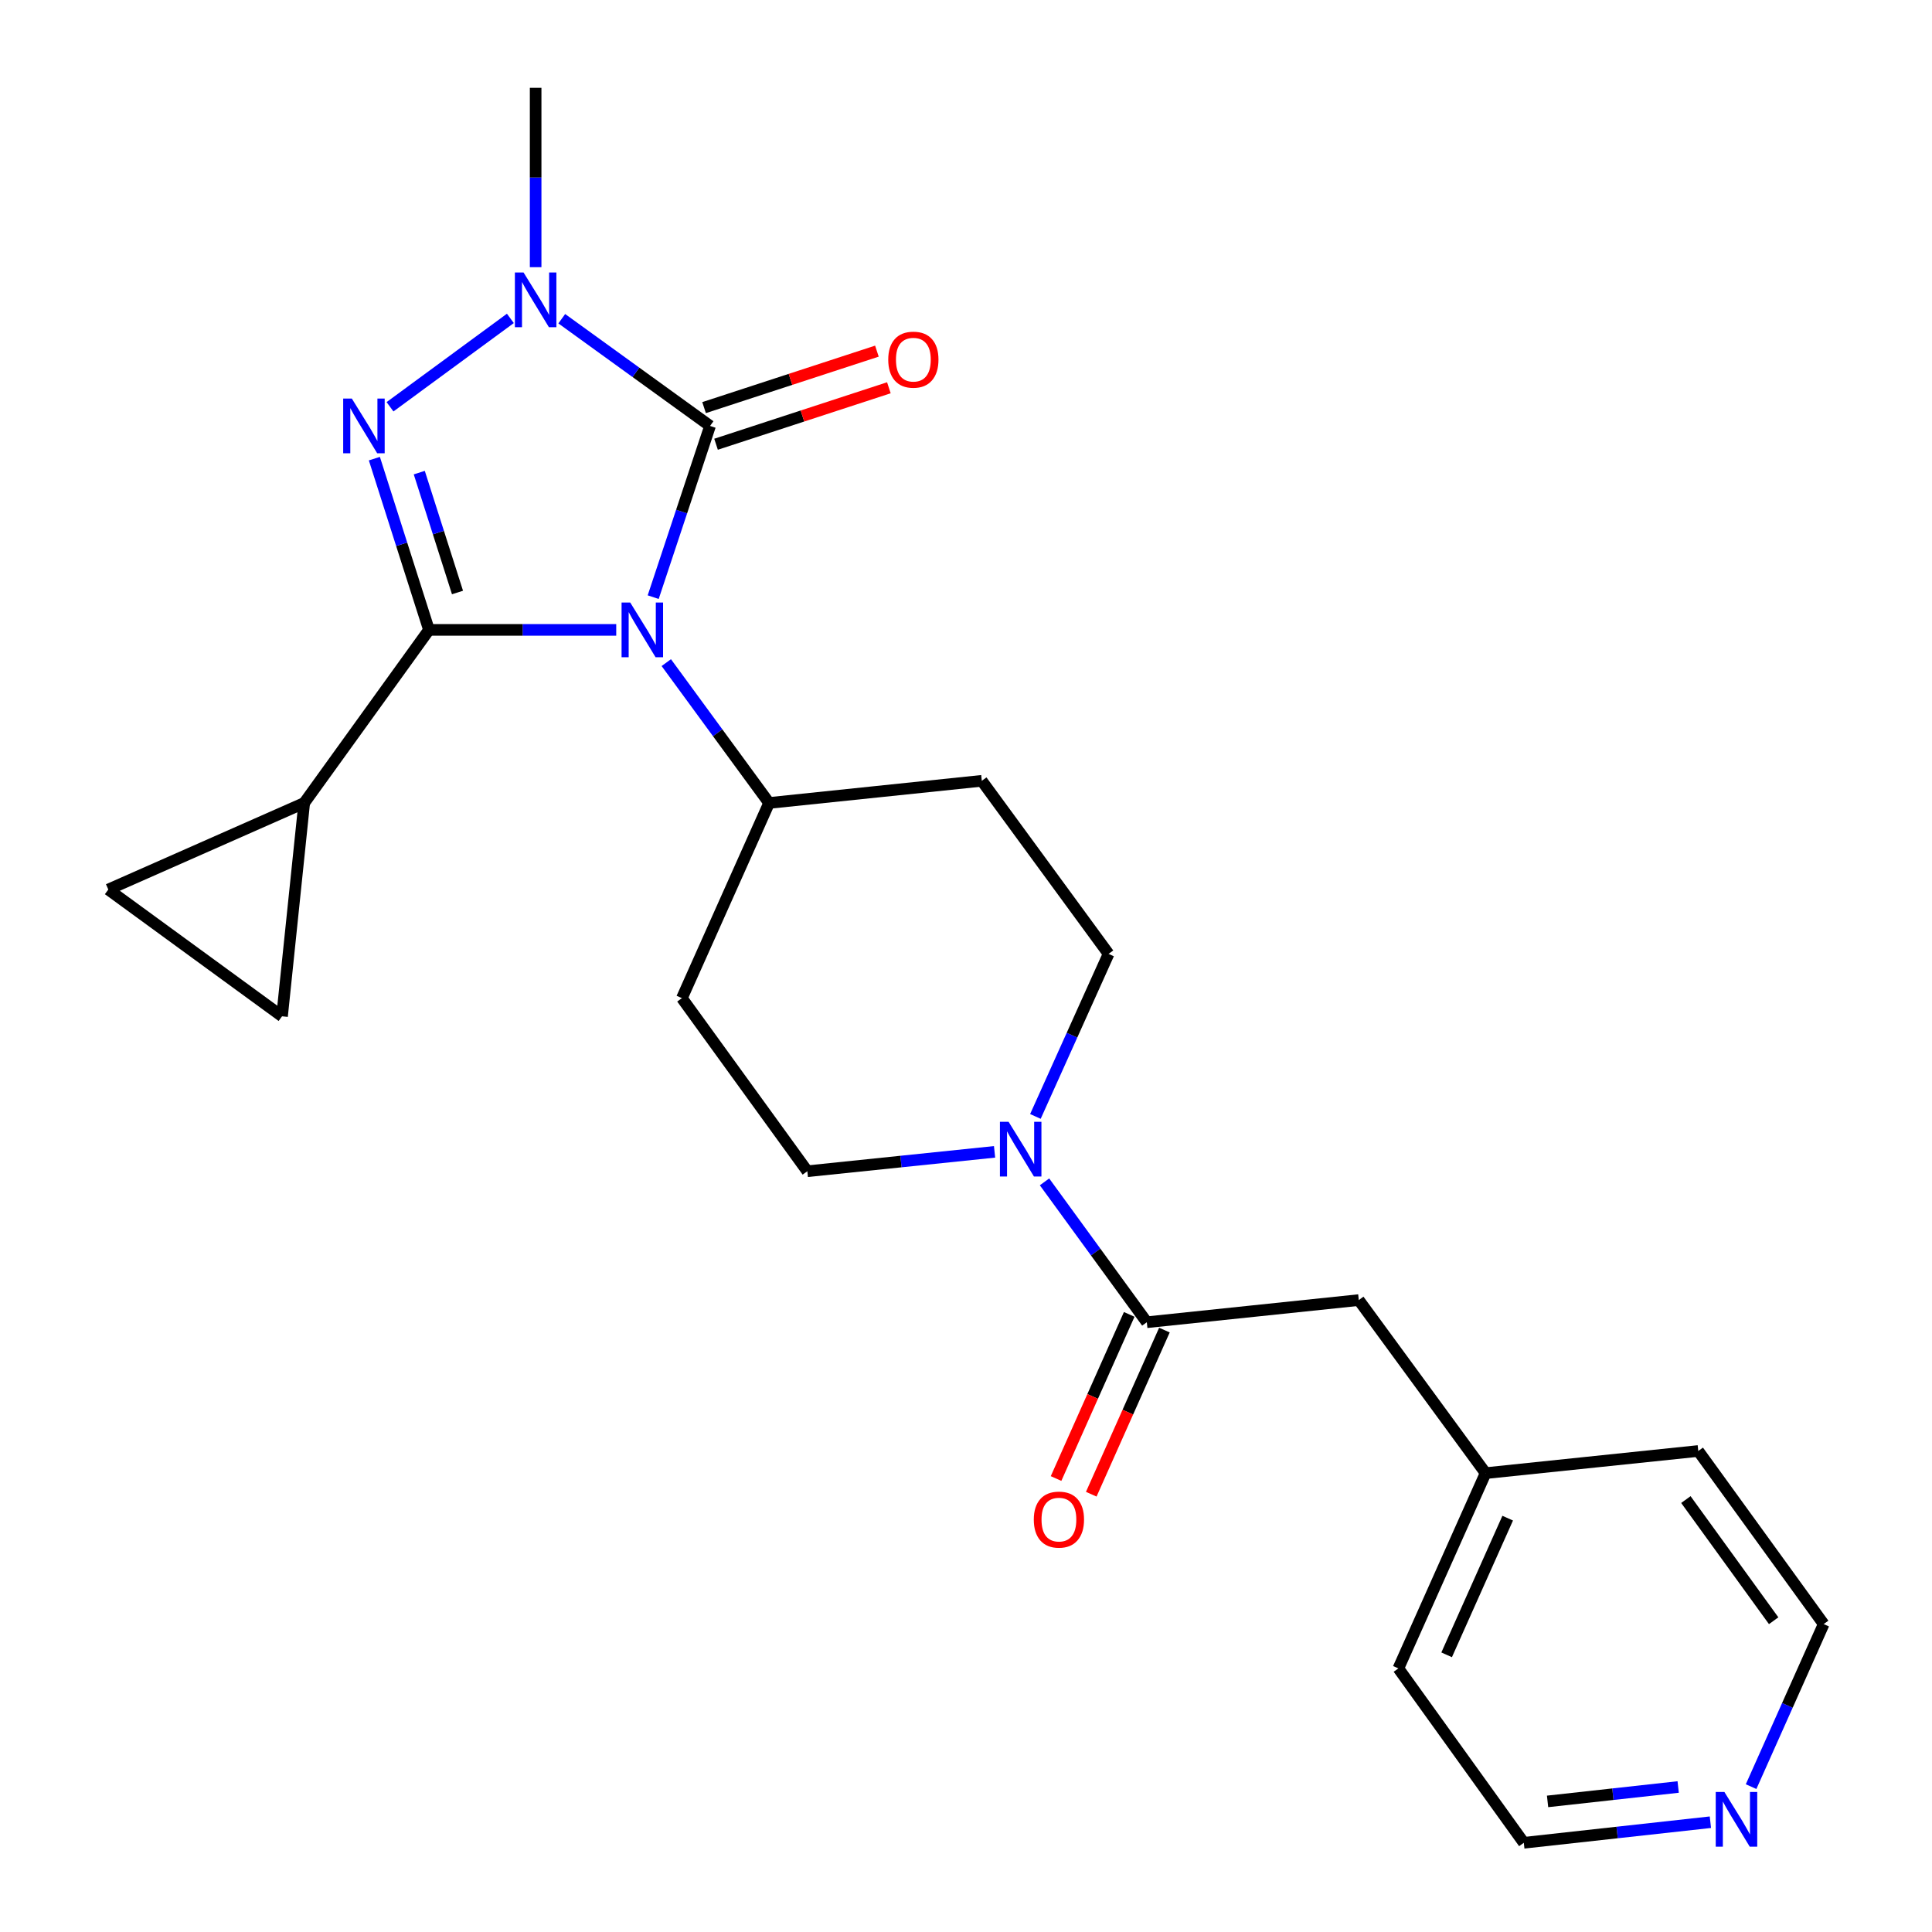 <?xml version='1.0' encoding='iso-8859-1'?>
<svg version='1.1' baseProfile='full'
              xmlns='http://www.w3.org/2000/svg'
                      xmlns:rdkit='http://www.rdkit.org/xml'
                      xmlns:xlink='http://www.w3.org/1999/xlink'
                  xml:space='preserve'
width='1000px' height='1000px' viewBox='0 0 1000 1000'>
<!-- END OF HEADER -->
<rect style='opacity:1.0;fill:#FFFFFF;stroke:none' width='1000' height='1000' x='0' y='0'> </rect>
<path class='bond-0' d='M 318.962,326.031 L 270.5,326.031' style='fill:none;fill-rule:evenodd;stroke:#0000FF;stroke-width:6px;stroke-linecap:butt;stroke-linejoin:miter;stroke-opacity:1' />
<path class='bond-0' d='M 270.5,326.031 L 222.038,326.031' style='fill:none;fill-rule:evenodd;stroke:#000000;stroke-width:6px;stroke-linecap:butt;stroke-linejoin:miter;stroke-opacity:1' />
<path class='bond-1' d='M 338.089,309.09 L 352.806,264.775' style='fill:none;fill-rule:evenodd;stroke:#0000FF;stroke-width:6px;stroke-linecap:butt;stroke-linejoin:miter;stroke-opacity:1' />
<path class='bond-1' d='M 352.806,264.775 L 367.524,220.461' style='fill:none;fill-rule:evenodd;stroke:#000000;stroke-width:6px;stroke-linecap:butt;stroke-linejoin:miter;stroke-opacity:1' />
<path class='bond-7' d='M 344.869,342.968 L 371.478,379.29' style='fill:none;fill-rule:evenodd;stroke:#0000FF;stroke-width:6px;stroke-linecap:butt;stroke-linejoin:miter;stroke-opacity:1' />
<path class='bond-7' d='M 371.478,379.29 L 398.086,415.612' style='fill:none;fill-rule:evenodd;stroke:#000000;stroke-width:6px;stroke-linecap:butt;stroke-linejoin:miter;stroke-opacity:1' />
<path class='bond-2' d='M 222.038,326.031 L 207.905,281.711' style='fill:none;fill-rule:evenodd;stroke:#000000;stroke-width:6px;stroke-linecap:butt;stroke-linejoin:miter;stroke-opacity:1' />
<path class='bond-2' d='M 207.905,281.711 L 193.772,237.391' style='fill:none;fill-rule:evenodd;stroke:#0000FF;stroke-width:6px;stroke-linecap:butt;stroke-linejoin:miter;stroke-opacity:1' />
<path class='bond-2' d='M 236.802,306.676 L 226.909,275.651' style='fill:none;fill-rule:evenodd;stroke:#000000;stroke-width:6px;stroke-linecap:butt;stroke-linejoin:miter;stroke-opacity:1' />
<path class='bond-2' d='M 226.909,275.651 L 217.016,244.627' style='fill:none;fill-rule:evenodd;stroke:#0000FF;stroke-width:6px;stroke-linecap:butt;stroke-linejoin:miter;stroke-opacity:1' />
<path class='bond-4' d='M 222.038,326.031 L 157.457,415.612' style='fill:none;fill-rule:evenodd;stroke:#000000;stroke-width:6px;stroke-linecap:butt;stroke-linejoin:miter;stroke-opacity:1' />
<path class='bond-3' d='M 367.524,220.461 L 329.147,192.715' style='fill:none;fill-rule:evenodd;stroke:#000000;stroke-width:6px;stroke-linecap:butt;stroke-linejoin:miter;stroke-opacity:1' />
<path class='bond-3' d='M 329.147,192.715 L 290.77,164.97' style='fill:none;fill-rule:evenodd;stroke:#0000FF;stroke-width:6px;stroke-linecap:butt;stroke-linejoin:miter;stroke-opacity:1' />
<path class='bond-10' d='M 370.622,229.94 L 415.351,215.324' style='fill:none;fill-rule:evenodd;stroke:#000000;stroke-width:6px;stroke-linecap:butt;stroke-linejoin:miter;stroke-opacity:1' />
<path class='bond-10' d='M 415.351,215.324 L 460.081,200.708' style='fill:none;fill-rule:evenodd;stroke:#FF0000;stroke-width:6px;stroke-linecap:butt;stroke-linejoin:miter;stroke-opacity:1' />
<path class='bond-10' d='M 364.426,210.981 L 409.156,196.364' style='fill:none;fill-rule:evenodd;stroke:#000000;stroke-width:6px;stroke-linecap:butt;stroke-linejoin:miter;stroke-opacity:1' />
<path class='bond-10' d='M 409.156,196.364 L 453.886,181.748' style='fill:none;fill-rule:evenodd;stroke:#FF0000;stroke-width:6px;stroke-linecap:butt;stroke-linejoin:miter;stroke-opacity:1' />
<path class='bond-24' d='M 201.87,210.548 L 264.167,164.797' style='fill:none;fill-rule:evenodd;stroke:#0000FF;stroke-width:6px;stroke-linecap:butt;stroke-linejoin:miter;stroke-opacity:1' />
<path class='bond-18' d='M 277.245,138.289 L 277.245,91.872' style='fill:none;fill-rule:evenodd;stroke:#0000FF;stroke-width:6px;stroke-linecap:butt;stroke-linejoin:miter;stroke-opacity:1' />
<path class='bond-18' d='M 277.245,91.872 L 277.245,45.455' style='fill:none;fill-rule:evenodd;stroke:#000000;stroke-width:6px;stroke-linecap:butt;stroke-linejoin:miter;stroke-opacity:1' />
<path class='bond-8' d='M 157.457,415.612 L 56.063,460.414' style='fill:none;fill-rule:evenodd;stroke:#000000;stroke-width:6px;stroke-linecap:butt;stroke-linejoin:miter;stroke-opacity:1' />
<path class='bond-9' d='M 157.457,415.612 L 145.988,526.037' style='fill:none;fill-rule:evenodd;stroke:#000000;stroke-width:6px;stroke-linecap:butt;stroke-linejoin:miter;stroke-opacity:1' />
<path class='bond-5' d='M 535.924,577.865 L 554.863,535.8' style='fill:none;fill-rule:evenodd;stroke:#0000FF;stroke-width:6px;stroke-linecap:butt;stroke-linejoin:miter;stroke-opacity:1' />
<path class='bond-5' d='M 554.863,535.8 L 573.801,493.735' style='fill:none;fill-rule:evenodd;stroke:#000000;stroke-width:6px;stroke-linecap:butt;stroke-linejoin:miter;stroke-opacity:1' />
<path class='bond-6' d='M 540.64,611.727 L 567.116,648.057' style='fill:none;fill-rule:evenodd;stroke:#0000FF;stroke-width:6px;stroke-linecap:butt;stroke-linejoin:miter;stroke-opacity:1' />
<path class='bond-6' d='M 567.116,648.057 L 593.592,684.388' style='fill:none;fill-rule:evenodd;stroke:#000000;stroke-width:6px;stroke-linecap:butt;stroke-linejoin:miter;stroke-opacity:1' />
<path class='bond-25' d='M 514.786,596.196 L 466.332,601.214' style='fill:none;fill-rule:evenodd;stroke:#0000FF;stroke-width:6px;stroke-linecap:butt;stroke-linejoin:miter;stroke-opacity:1' />
<path class='bond-25' d='M 466.332,601.214 L 417.877,606.232' style='fill:none;fill-rule:evenodd;stroke:#000000;stroke-width:6px;stroke-linecap:butt;stroke-linejoin:miter;stroke-opacity:1' />
<path class='bond-15' d='M 593.592,684.388 L 703.307,672.919' style='fill:none;fill-rule:evenodd;stroke:#000000;stroke-width:6px;stroke-linecap:butt;stroke-linejoin:miter;stroke-opacity:1' />
<path class='bond-16' d='M 584.483,680.327 L 565.548,722.805' style='fill:none;fill-rule:evenodd;stroke:#000000;stroke-width:6px;stroke-linecap:butt;stroke-linejoin:miter;stroke-opacity:1' />
<path class='bond-16' d='M 565.548,722.805 L 546.612,765.283' style='fill:none;fill-rule:evenodd;stroke:#FF0000;stroke-width:6px;stroke-linecap:butt;stroke-linejoin:miter;stroke-opacity:1' />
<path class='bond-16' d='M 602.701,688.448 L 583.766,730.926' style='fill:none;fill-rule:evenodd;stroke:#000000;stroke-width:6px;stroke-linecap:butt;stroke-linejoin:miter;stroke-opacity:1' />
<path class='bond-16' d='M 583.766,730.926 L 564.83,773.404' style='fill:none;fill-rule:evenodd;stroke:#FF0000;stroke-width:6px;stroke-linecap:butt;stroke-linejoin:miter;stroke-opacity:1' />
<path class='bond-11' d='M 398.086,415.612 L 352.952,516.64' style='fill:none;fill-rule:evenodd;stroke:#000000;stroke-width:6px;stroke-linecap:butt;stroke-linejoin:miter;stroke-opacity:1' />
<path class='bond-12' d='M 398.086,415.612 L 508.178,404.143' style='fill:none;fill-rule:evenodd;stroke:#000000;stroke-width:6px;stroke-linecap:butt;stroke-linejoin:miter;stroke-opacity:1' />
<path class='bond-26' d='M 56.063,460.414 L 145.988,526.037' style='fill:none;fill-rule:evenodd;stroke:#000000;stroke-width:6px;stroke-linecap:butt;stroke-linejoin:miter;stroke-opacity:1' />
<path class='bond-13' d='M 352.952,516.64 L 417.877,606.232' style='fill:none;fill-rule:evenodd;stroke:#000000;stroke-width:6px;stroke-linecap:butt;stroke-linejoin:miter;stroke-opacity:1' />
<path class='bond-14' d='M 508.178,404.143 L 573.801,493.735' style='fill:none;fill-rule:evenodd;stroke:#000000;stroke-width:6px;stroke-linecap:butt;stroke-linejoin:miter;stroke-opacity:1' />
<path class='bond-19' d='M 703.307,672.919 L 768.942,762.499' style='fill:none;fill-rule:evenodd;stroke:#000000;stroke-width:6px;stroke-linecap:butt;stroke-linejoin:miter;stroke-opacity:1' />
<path class='bond-17' d='M 885.294,943.173 L 837.008,948.501' style='fill:none;fill-rule:evenodd;stroke:#0000FF;stroke-width:6px;stroke-linecap:butt;stroke-linejoin:miter;stroke-opacity:1' />
<path class='bond-17' d='M 837.008,948.501 L 788.722,953.828' style='fill:none;fill-rule:evenodd;stroke:#000000;stroke-width:6px;stroke-linecap:butt;stroke-linejoin:miter;stroke-opacity:1' />
<path class='bond-17' d='M 868.621,924.946 L 834.82,928.675' style='fill:none;fill-rule:evenodd;stroke:#0000FF;stroke-width:6px;stroke-linecap:butt;stroke-linejoin:miter;stroke-opacity:1' />
<path class='bond-17' d='M 834.82,928.675 L 801.02,932.404' style='fill:none;fill-rule:evenodd;stroke:#000000;stroke-width:6px;stroke-linecap:butt;stroke-linejoin:miter;stroke-opacity:1' />
<path class='bond-27' d='M 906.362,924.756 L 925.149,882.689' style='fill:none;fill-rule:evenodd;stroke:#0000FF;stroke-width:6px;stroke-linecap:butt;stroke-linejoin:miter;stroke-opacity:1' />
<path class='bond-27' d='M 925.149,882.689 L 943.937,840.622' style='fill:none;fill-rule:evenodd;stroke:#000000;stroke-width:6px;stroke-linecap:butt;stroke-linejoin:miter;stroke-opacity:1' />
<path class='bond-22' d='M 768.942,762.499 L 879.023,751.03' style='fill:none;fill-rule:evenodd;stroke:#000000;stroke-width:6px;stroke-linecap:butt;stroke-linejoin:miter;stroke-opacity:1' />
<path class='bond-23' d='M 768.942,762.499 L 723.797,863.56' style='fill:none;fill-rule:evenodd;stroke:#000000;stroke-width:6px;stroke-linecap:butt;stroke-linejoin:miter;stroke-opacity:1' />
<path class='bond-23' d='M 780.382,785.794 L 748.78,856.536' style='fill:none;fill-rule:evenodd;stroke:#000000;stroke-width:6px;stroke-linecap:butt;stroke-linejoin:miter;stroke-opacity:1' />
<path class='bond-20' d='M 788.722,953.828 L 723.797,863.56' style='fill:none;fill-rule:evenodd;stroke:#000000;stroke-width:6px;stroke-linecap:butt;stroke-linejoin:miter;stroke-opacity:1' />
<path class='bond-21' d='M 943.937,840.622 L 879.023,751.03' style='fill:none;fill-rule:evenodd;stroke:#000000;stroke-width:6px;stroke-linecap:butt;stroke-linejoin:miter;stroke-opacity:1' />
<path class='bond-21' d='M 918.047,838.886 L 872.608,776.172' style='fill:none;fill-rule:evenodd;stroke:#000000;stroke-width:6px;stroke-linecap:butt;stroke-linejoin:miter;stroke-opacity:1' />
<path  class='atom-0' d='M 326.203 311.871
L 335.483 326.871
Q 336.403 328.351, 337.883 331.031
Q 339.363 333.711, 339.443 333.871
L 339.443 311.871
L 343.203 311.871
L 343.203 340.191
L 339.323 340.191
L 329.363 323.791
Q 328.203 321.871, 326.963 319.671
Q 325.763 317.471, 325.403 316.791
L 325.403 340.191
L 321.723 340.191
L 321.723 311.871
L 326.203 311.871
' fill='#0000FF'/>
<path  class='atom-3' d='M 182.113 206.301
L 191.393 221.301
Q 192.313 222.781, 193.793 225.461
Q 195.273 228.141, 195.353 228.301
L 195.353 206.301
L 199.113 206.301
L 199.113 234.621
L 195.233 234.621
L 185.273 218.221
Q 184.113 216.301, 182.873 214.101
Q 181.673 211.901, 181.313 211.221
L 181.313 234.621
L 177.633 234.621
L 177.633 206.301
L 182.113 206.301
' fill='#0000FF'/>
<path  class='atom-4' d='M 270.985 141.032
L 280.265 156.032
Q 281.185 157.512, 282.665 160.192
Q 284.145 162.872, 284.225 163.032
L 284.225 141.032
L 287.985 141.032
L 287.985 169.352
L 284.105 169.352
L 274.145 152.952
Q 272.985 151.032, 271.745 148.832
Q 270.545 146.632, 270.185 145.952
L 270.185 169.352
L 266.505 169.352
L 266.505 141.032
L 270.985 141.032
' fill='#0000FF'/>
<path  class='atom-6' d='M 522.041 580.636
L 531.321 595.636
Q 532.241 597.116, 533.721 599.796
Q 535.201 602.476, 535.281 602.636
L 535.281 580.636
L 539.041 580.636
L 539.041 608.956
L 535.161 608.956
L 525.201 592.556
Q 524.041 590.636, 522.801 588.436
Q 521.601 586.236, 521.241 585.556
L 521.241 608.956
L 517.561 608.956
L 517.561 580.636
L 522.041 580.636
' fill='#0000FF'/>
<path  class='atom-11' d='M 459.751 186.155
Q 459.751 179.355, 463.111 175.555
Q 466.471 171.755, 472.751 171.755
Q 479.031 171.755, 482.391 175.555
Q 485.751 179.355, 485.751 186.155
Q 485.751 193.035, 482.351 196.955
Q 478.951 200.835, 472.751 200.835
Q 466.511 200.835, 463.111 196.955
Q 459.751 193.075, 459.751 186.155
M 472.751 197.635
Q 477.071 197.635, 479.391 194.755
Q 481.751 191.835, 481.751 186.155
Q 481.751 180.595, 479.391 177.795
Q 477.071 174.955, 472.751 174.955
Q 468.431 174.955, 466.071 177.755
Q 463.751 180.555, 463.751 186.155
Q 463.751 191.875, 466.071 194.755
Q 468.431 197.635, 472.751 197.635
' fill='#FF0000'/>
<path  class='atom-17' d='M 535.093 786.537
Q 535.093 779.737, 538.453 775.937
Q 541.813 772.137, 548.093 772.137
Q 554.373 772.137, 557.733 775.937
Q 561.093 779.737, 561.093 786.537
Q 561.093 793.417, 557.693 797.337
Q 554.293 801.217, 548.093 801.217
Q 541.853 801.217, 538.453 797.337
Q 535.093 793.457, 535.093 786.537
M 548.093 798.017
Q 552.413 798.017, 554.733 795.137
Q 557.093 792.217, 557.093 786.537
Q 557.093 780.977, 554.733 778.177
Q 552.413 775.337, 548.093 775.337
Q 543.773 775.337, 541.413 778.137
Q 539.093 780.937, 539.093 786.537
Q 539.093 792.257, 541.413 795.137
Q 543.773 798.017, 548.093 798.017
' fill='#FF0000'/>
<path  class='atom-18' d='M 892.543 927.523
L 901.823 942.523
Q 902.743 944.003, 904.223 946.683
Q 905.703 949.363, 905.783 949.523
L 905.783 927.523
L 909.543 927.523
L 909.543 955.843
L 905.663 955.843
L 895.703 939.443
Q 894.543 937.523, 893.303 935.323
Q 892.103 933.123, 891.743 932.443
L 891.743 955.843
L 888.063 955.843
L 888.063 927.523
L 892.543 927.523
' fill='#0000FF'/>
</svg>
